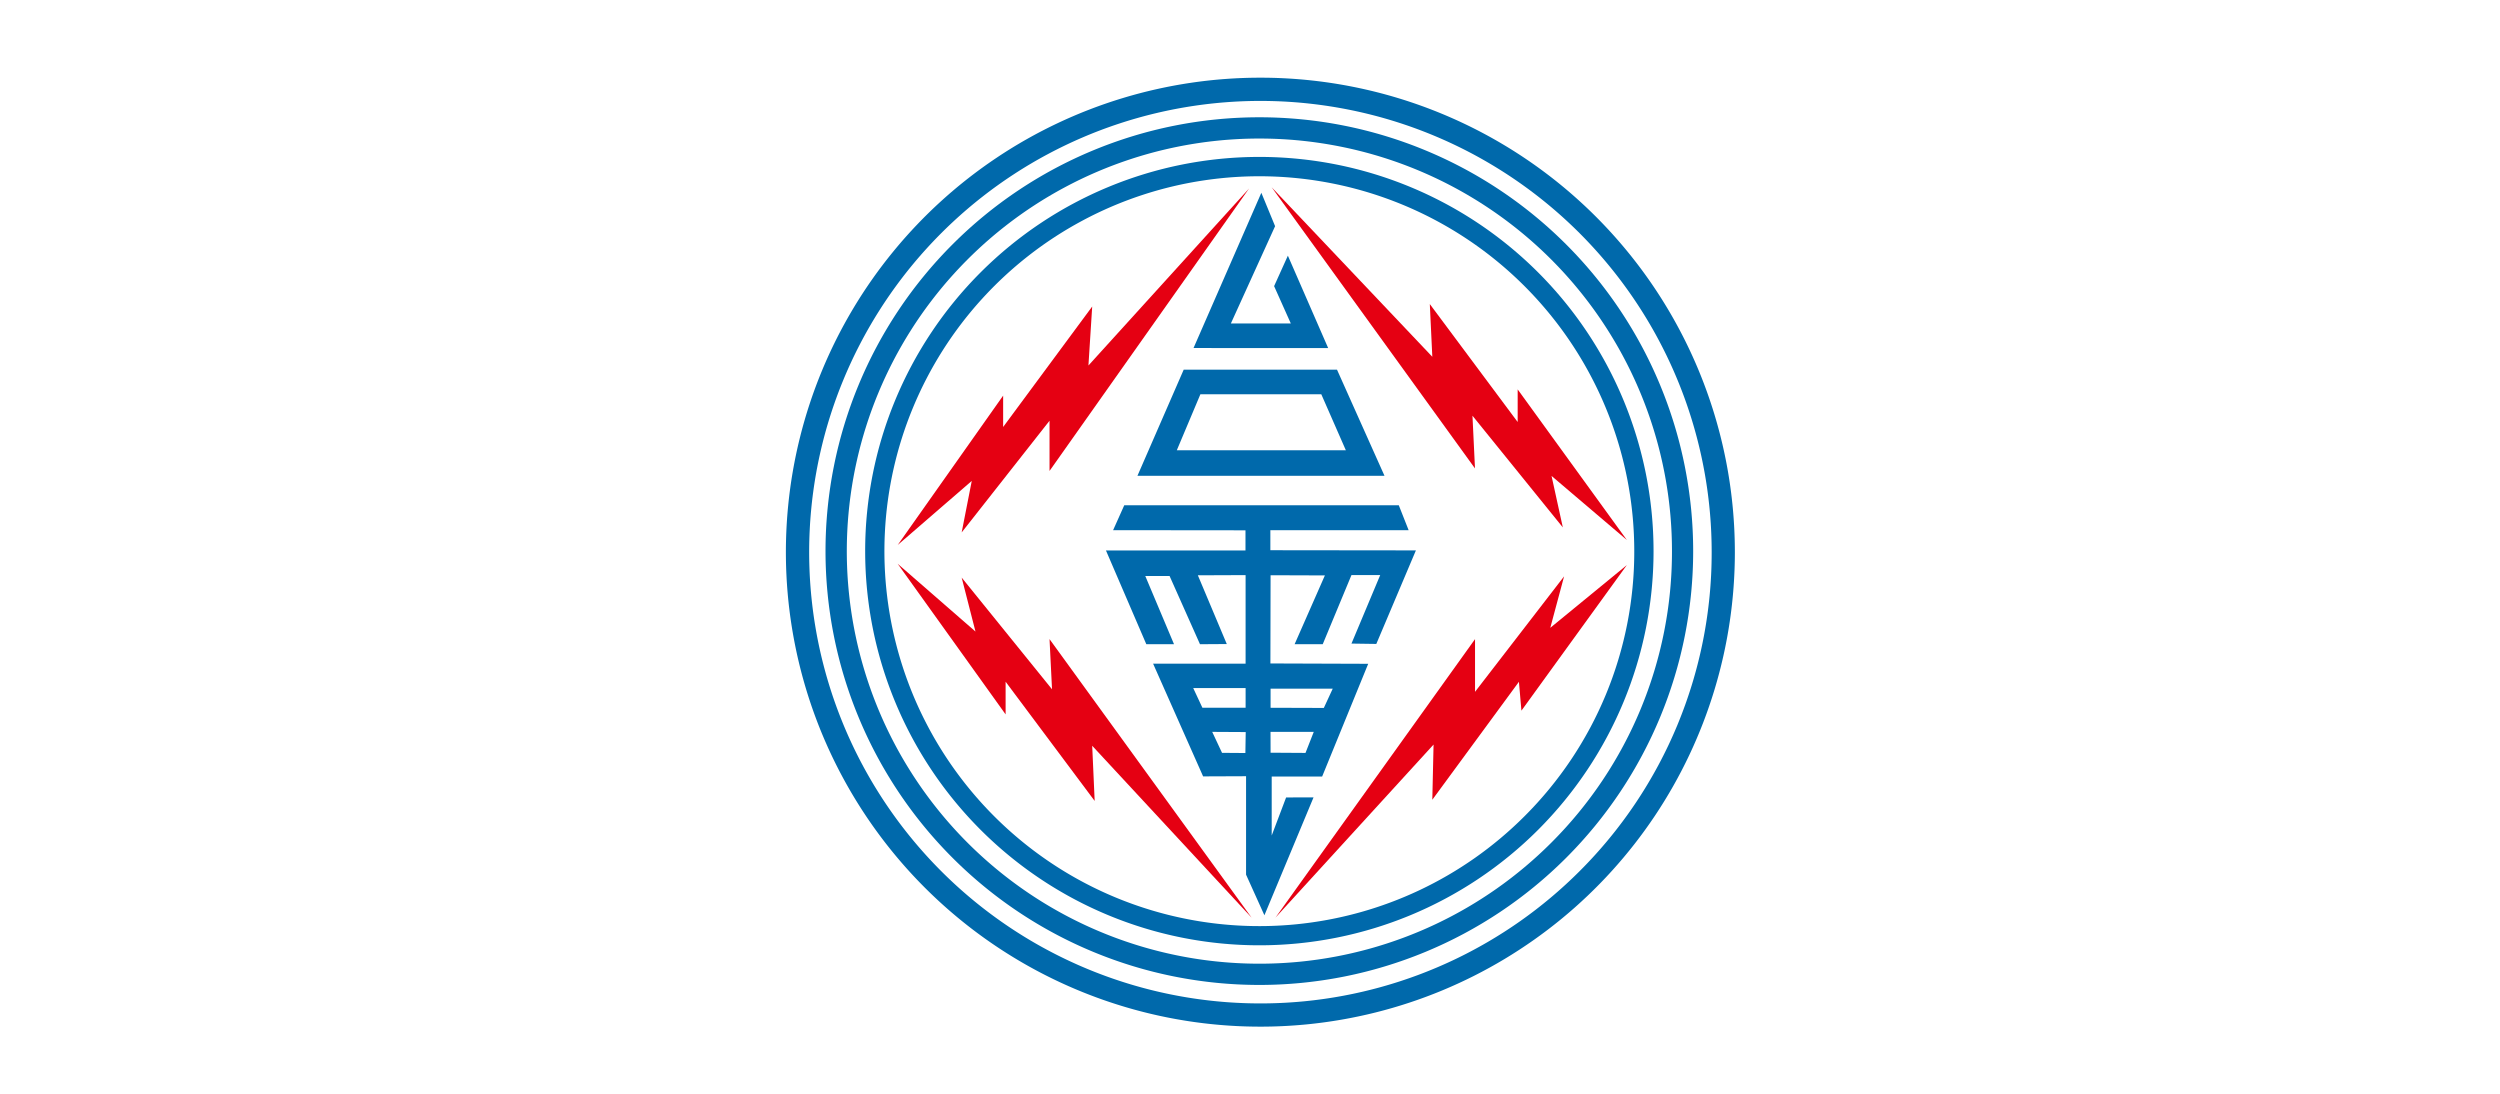 <svg xmlns="http://www.w3.org/2000/svg" xmlns:xlink="http://www.w3.org/1999/xlink" width="160" height="70" viewBox="0 0 160 70">
  <defs>
    <clipPath id="clip-path">
      <rect id="Rectangle_1528" data-name="Rectangle 1528" width="67" height="67" transform="translate(0 -0.115)" fill="none"/>
    </clipPath>
  </defs>
  <g id="logo-taipower" transform="translate(-1400 -930)">
    <rect id="Rectangle_1454" data-name="Rectangle 1454" width="160" height="70" transform="translate(1400 930)" fill="#fff"/>
    <g id="Group_1938" data-name="Group 1938" transform="translate(1447 931.658)">
      <g id="Group_1937" data-name="Group 1937" transform="translate(0 0.457)" clip-path="url(#clip-path)">
        <path id="Path_8201" data-name="Path 8201" d="M67.328,33.664A33.664,33.664,0,1,1,33.664,0,33.664,33.664,0,0,1,67.328,33.664" transform="translate(0 -0.443)" fill="#fff"/>
        <path id="Path_8202" data-name="Path 8202" d="M37.663,7.3A30.367,30.367,0,1,0,68.03,37.664,30.366,30.366,0,0,0,37.663,7.3m20.423,50.79a28.88,28.88,0,1,1,8.46-20.423,28.785,28.785,0,0,1-8.46,20.423" transform="translate(-3.999 -4.443)" fill="#0069ab"/>
        <path id="Path_8203" data-name="Path 8203" d="M40.674,12.911A27.765,27.765,0,1,0,68.439,40.677,27.767,27.767,0,0,0,40.674,12.911M59.347,59.349a26.405,26.405,0,1,1,7.735-18.672,26.315,26.315,0,0,1-7.735,18.672" transform="translate(-7.076 -7.52)" fill="#0069ab"/>
        <path id="Path_8204" data-name="Path 8204" d="M43.751,18.525A25.228,25.228,0,1,0,68.98,43.753,25.229,25.229,0,0,0,43.751,18.525m16.967,42.2a23.995,23.995,0,1,1,7.028-16.967,23.916,23.916,0,0,1-7.028,16.967" transform="translate(-10.153 -10.597)" fill="#0069ab"/>
        <path id="Path_8205" data-name="Path 8205" d="M95.107,77.055l-5.7,7.39V81.072L76.632,98.9,86.753,87.819l-.08,3.533,5.543-7.55.16,1.848,6.747-9.317-4.9,4.016Z" transform="translate(-42.005 -42.283)" fill="#e50012"/>
        <path id="Path_8206" data-name="Path 8206" d="M89.112,40.819l-.161-3.373,5.783,7.148L94.012,41.3l4.82,4.1-6.988-9.639v2.089L86.221,30.3l.16,3.374L76.1,22.826Z" transform="translate(-41.713 -12.955)" fill="#e50012"/>
        <path id="Path_8207" data-name="Path 8207" d="M27.224,45.013l5.623-7.148v3.213L45.618,23,35.337,34.33l.241-3.775-5.7,7.711V36.258l-6.747,9.558,4.739-4.1Z" transform="translate(-12.677 -13.053)" fill="#e50012"/>
        <path id="Path_8208" data-name="Path 8208" d="M32.847,80.974l.16,3.212-5.783-7.149.884,3.454-4.98-4.338,6.908,9.639V83.7l5.7,7.631L35.578,87.8l10.2,11Z" transform="translate(-12.677 -42.186)" fill="#e50012"/>
        <path id="Path_8209" data-name="Path 8209" d="M64.159,86.564,63.237,89V85.223h3.229l2.947-7.213-6.259-.022.011-5.646,3.476.012-1.937,4.4h1.8l1.838-4.423h1.84l-1.84,4.385,1.59.023,2.534-5.987-9.315-.011V69.458H72l-.629-1.593H53.8l-.713,1.593,8.472.009,0,1.29h-8.93l2.583,6h1.773l-1.84-4.368H56.7l1.947,4.368,1.715-.011-1.851-4.4,3.055-.012,0,5.669H55.647l3.2,7.213,2.749-.011,0,6.3,1.174,2.6,3.145-7.546ZM58.8,80.82l-.587-1.258h3.354V80.82Zm2.752,2.9-1.494-.011-.629-1.342,2.145.012ZM67.144,79.6l-.571,1.235-3.408-.011,0-1.224Zm-3.983,2.768h2.767L65.4,83.714,63.165,83.7Z" transform="translate(-28.848 -37.642)" fill="#0069ab"/>
        <path id="Path_8210" data-name="Path 8210" d="M57.088,55.451H72.9L69.86,48.657H60.049Zm11.766-5.221,1.572,3.585H59.608l1.51-3.585Z" transform="translate(-31.292 -27.114)" fill="#0069ab"/>
        <path id="Path_8211" data-name="Path 8211" d="M73.649,33.542,71.071,27.63l-.881,1.95,1.069,2.389H67.423l2.83-6.226-.88-2.138-4.34,9.936Z" transform="translate(-35.647 -13.382)" fill="#0069ab"/>
      </g>
    </g>
  </g>
</svg>
